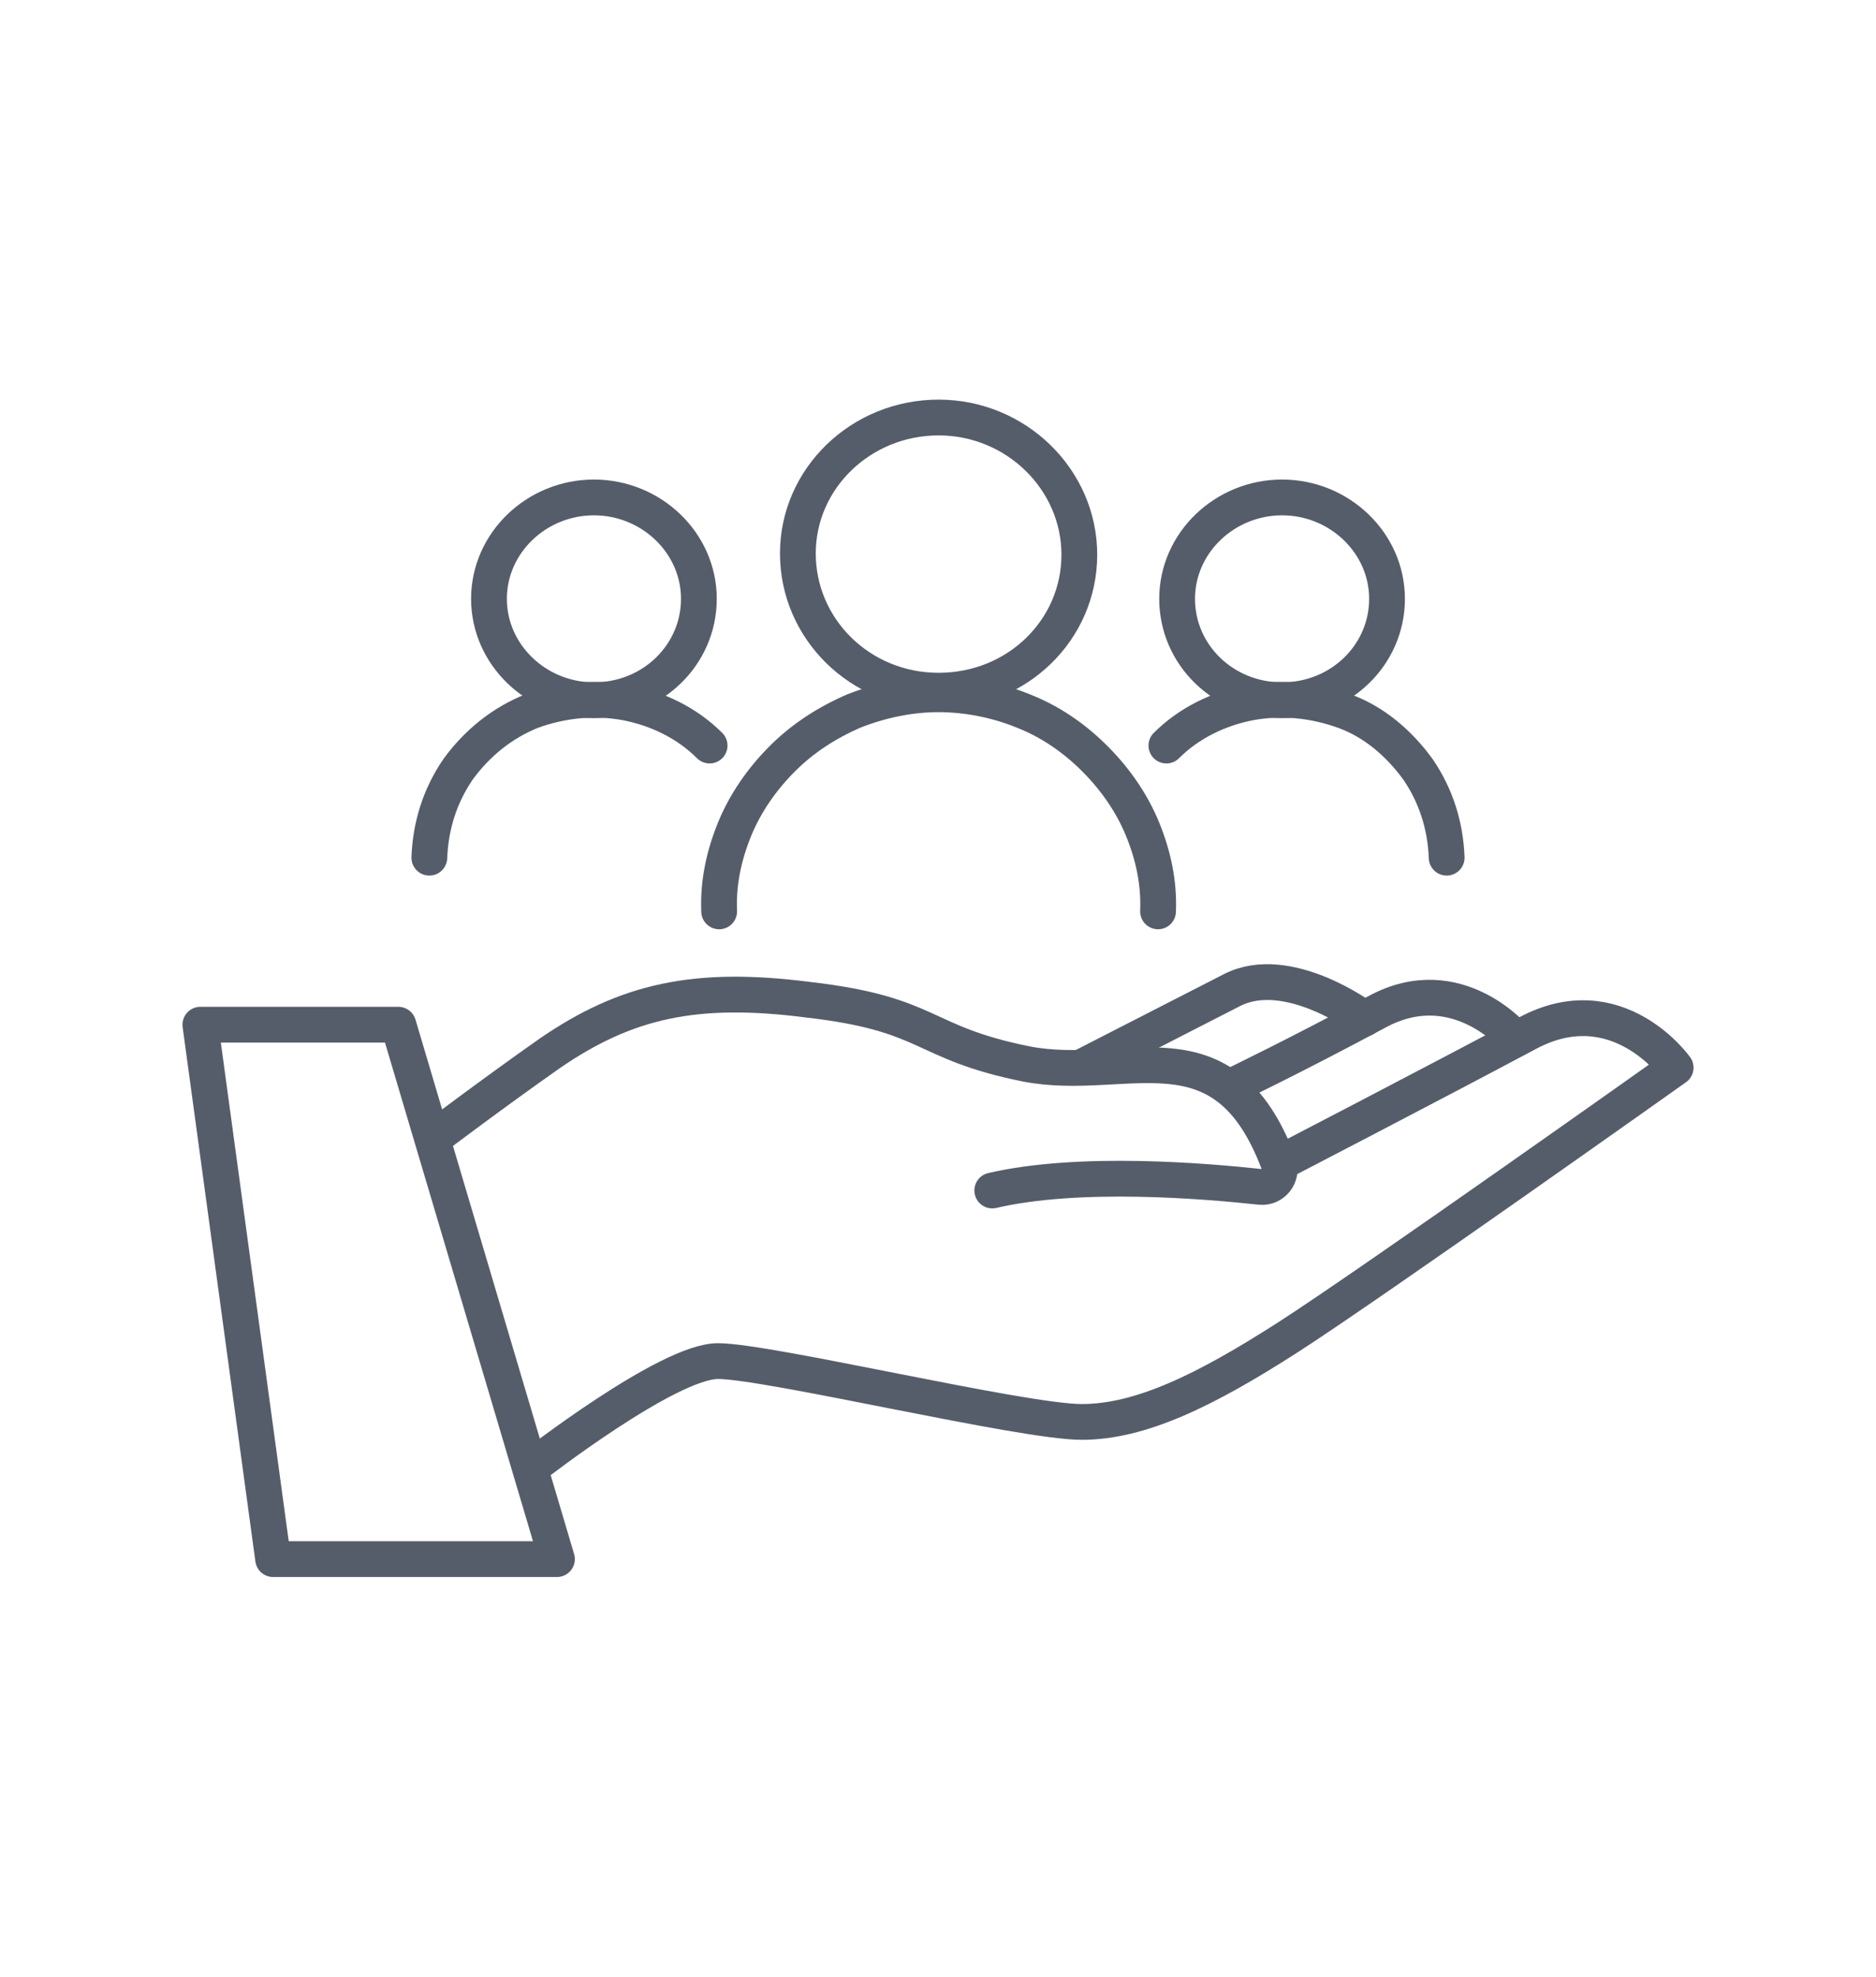 <?xml version="1.0" encoding="UTF-8"?> <!-- Generator: Adobe Illustrator 24.2.1, SVG Export Plug-In . SVG Version: 6.00 Build 0) --> <svg xmlns="http://www.w3.org/2000/svg" xmlns:xlink="http://www.w3.org/1999/xlink" version="1.1" x="0px" y="0px" viewBox="0 0 157.3 165.7" style="enable-background:new 0 0 157.3 165.7;" xml:space="preserve"> <style type="text/css"> .st0{display:none;} .st1{display:inline;} .st2{fill:none;stroke:#565D6A;stroke-width:3;stroke-miterlimit:10;} .st3{fill:none;stroke:#565D6A;stroke-width:3;stroke-miterlimit:10;} .st4{fill:#565D6A;} .st5{fill:none;stroke:#565D6A;stroke-width:3;stroke-linecap:round;stroke-linejoin:round;stroke-miterlimit:10;} .st6{fill:none;stroke:#565D6A;stroke-width:3;stroke-linecap:round;stroke-linejoin:round;} .st7{fill:none;stroke:#565D6A;stroke-width:3;stroke-linecap:round;stroke-linejoin:round;stroke-miterlimit:4;} </style> <g id="Valori_etici_e_morali" class="st0"> <g class="st1"> <g> <ellipse class="st2" cx="78.7" cy="82.9" rx="23.6" ry="54"></ellipse> <ellipse transform="matrix(0.866 -0.5 0.5 0.866 -30.885 50.429)" class="st3" cx="78.7" cy="82.8" rx="54" ry="23.6"></ellipse> <ellipse transform="matrix(0.5 -0.866 0.866 0.5 -32.434 109.517)" class="st3" cx="78.6" cy="82.8" rx="23.6" ry="54"></ellipse> </g> <path class="st4" d="M89.9,81.6c0.3-0.3,0.4-0.7,0.7-1c1.3-3,0.1-6.5-2.7-8.2c-3.2-1.7-7-0.7-8.8,2.4c-0.1,0.3-0.3,0.6-0.3,0.9 c-0.1-0.3-0.1-0.6-0.3-0.9c-1.7-3.2-5.7-4.2-8.8-2.4c-3.2,1.7-4.2,5.7-2.4,8.8c1.7,3.2,11.5,13.1,11.5,13.1L89.9,81.6z"></path> </g> </g> <g id="miglioramento_continuo" class="st0"> <g class="st1"> <g> <path class="st5" d="M98,117.5h6V107h-6c-0.2-0.8-0.5-1.7-0.8-2.4c-0.3-0.9-0.8-1.7-1.2-2.4l4.2-4.2l-7.4-7.4l-4.2,4.2 c-0.6-0.3-1.2-0.6-1.8-0.9c-0.9-0.5-2-0.8-2.9-1.1v-6H73.4v6c-0.6,0.2-1.4,0.5-2,0.6c-0.9,0.3-2,0.9-2.7,1.4l-4.2-4.2l-7.4,7.4 l4.2,4.2c-0.5,0.8-0.8,1.5-1.1,2.3c-0.3,0.8-0.6,1.7-0.9,2.6h-6v10.6h6c0.3,1.1,0.6,2,1.1,2.9c0.3,0.6,0.6,1.2,0.9,2l-4.2,4.2 l7.4,7.4l4.2-4.2c1.1,0.6,2,1.1,3.2,1.5c0.6,0.2,1.1,0.3,1.7,0.5v6h10.6v-6c1.1-0.3,2.3-0.8,3.2-1.2c0.5-0.3,1.1-0.5,1.5-0.8 L93,134l7.4-7.4l-4.2-4.2c0.5-0.9,0.9-1.8,1.4-2.7C97.5,118.9,97.8,118.1,98,117.5z"></path> <circle class="st5" cx="78.5" cy="112.2" r="11.9"></circle> </g> <path class="st5" d="M47.6,104.8l-1.1-1.1c0.3-0.6,0.8-1.4,1.1-2c0.2-0.5,0.3-1.1,0.5-1.5h1.1 M51.8,92.6H48 c-0.2-0.6-0.3-1.2-0.6-1.7c-0.3-0.6-0.6-1.2-0.9-1.8l3.2-3.2l-5.4-5.4l-3.2,3.2c-0.5-0.3-0.9-0.5-1.4-0.8 c-0.8-0.3-1.4-0.6-2.1-0.8v-4.4h-7.8v4.4c-0.5,0.2-1.1,0.3-1.5,0.5c-0.8,0.3-1.4,0.6-2.1,1.1L23,80.6L17.6,86l3.2,3.2 c-0.3,0.5-0.6,1.1-0.8,1.7c-0.3,0.6-0.5,1.2-0.6,1.8H15v7.8h4.4c0.2,0.8,0.5,1.5,0.8,2.1c0.2,0.5,0.5,0.9,0.8,1.4l-3.2,3.2 l5.4,5.4l3.2-3.2c0.8,0.5,1.5,0.8,2.3,1.1c0.5,0.2,0.8,0.3,1.2,0.5v4.4h7.8v-4.4c0.8-0.2,1.7-0.5,2.4-0.9c0.5-0.2,0.8-0.5,1.1-0.6 l2.7,2.6 M33.7,105.3c-4.8,0-8.7-3.9-8.7-8.7s3.9-8.7,8.7-8.7s8.7,3.9,8.7,8.7S38.5,105.3,33.7,105.3z"></path> <path class="st5" d="M113.5,112.1l2.7-2.7c0.8,0.5,1.5,0.8,2.3,1.1c0.5,0.2,0.8,0.3,1.2,0.5v4.4h7.8v-4.4c0.8-0.2,1.7-0.5,2.4-0.9 c0.5-0.2,0.8-0.5,1.1-0.6l3.2,3.2l5.4-5.4l-3.2-3.2c0.3-0.6,0.8-1.4,1.1-2c0.2-0.5,0.3-1.1,0.5-1.5h4.4v-7.8h-4.4 c-0.2-0.6-0.3-1.2-0.6-1.7c-0.3-0.6-0.6-1.2-0.9-1.8l3.2-3.2l-5.4-5.4l-3.2,3.2c-0.5-0.3-0.9-0.5-1.4-0.8 c-0.8-0.3-1.4-0.6-2.1-0.8v-4.4h-7.8v4.4c-0.5,0.2-1.1,0.3-1.5,0.5c-0.8,0.3-1.4,0.6-2.1,1.1l-2.9-3.3l-5.4,5.4l3.2,3.2 c-0.3,0.5-0.6,1.1-0.8,1.7c-0.3,0.6-0.5,1.2-0.6,1.8h-3.9 M108.4,100.3h0.9c0.2,0.8,0.5,1.5,0.8,2.1c0.2,0.5,0.5,0.9,0.8,1.4 l-0.9,0.9 M123.6,105.3c-4.8,0-8.7-3.9-8.7-8.7s3.9-8.7,8.7-8.7c4.8,0,8.7,3.9,8.7,8.7S128.6,105.3,123.6,105.3z"></path> <polyline class="st5" points="86.9,79.9 86.9,48.1 94.6,48.1 78.7,28 62.8,48.1 70.4,48.1 70.4,79.9 "></polyline> <polyline class="st5" points="49.6,73.5 49.6,57.5 54.6,57.5 44.1,42.8 33.6,57.5 38.7,57.5 38.7,69.7 "></polyline> <polyline class="st5" points="108,73.5 108,57.5 103,57.5 113.5,42.8 124,57.5 118.9,57.5 118.9,69.7 "></polyline> </g> </g> <g id="valore_per_il_cliente"> <g> <g> <path class="st6" d="M107.5,58.7c4.9,0,8.8-3.8,8.8-8.5s-4-8.5-8.8-8.5s-8.8,3.8-8.8,8.5S102.6,58.7,107.5,58.7z"></path> <path class="st6" d="M97.8,62.5c1.9-1.9,4.4-3.1,7-3.6c2.7-0.5,5.4-0.2,7.9,0.7s4.6,2.7,6.2,4.9c1.5,2.2,2.3,4.7,2.4,7.4"></path> <path class="st6" d="M49.8,58.7c4.9,0,8.8-3.8,8.8-8.5s-4-8.5-8.8-8.5S41,45.5,41,50.2S45,58.7,49.8,58.7z"></path> <path class="st6" d="M59.5,62.5c-1.9-1.9-4.4-3.1-7-3.6c-2.7-0.5-5.4-0.2-7.9,0.7c-2.5,1-4.6,2.7-6.2,4.9 c-1.5,2.2-2.3,4.7-2.4,7.4"></path> <path class="st6" d="M78.7,57.9c6.6,0,11.8-5.1,11.8-11.4S85.2,35,78.7,35s-11.8,5.1-11.8,11.4S72.1,57.9,78.7,57.9z"></path> <path class="st6" d="M60.3,76.4c-0.1-2.4,0.4-4.7,1.3-6.9s2.3-4.2,4-5.9c1.7-1.7,3.7-3,6-4c2.3-0.9,4.7-1.4,7.1-1.4 s4.9,0.5,7.1,1.4c2.3,0.9,4.3,2.3,6,4c1.7,1.7,3.1,3.7,4,5.9c0.9,2.2,1.4,4.5,1.3,6.9"></path> </g> <g> <polygon class="st6" points="46.7,130.7 22.9,130.7 16.8,85.9 33.4,85.9 "></polygon> <path class="st6" d="M36.5,95.3c0,0,4.9-3.7,9.6-7c6.4-4.4,12.2-5.7,21.6-4.5c10.5,1.2,9.4,3.6,18.4,5.4 c8.4,1.6,16.5-3.9,21.1,8.3c0.4,1.1-0.5,2.1-1.5,2c-4.6-0.5-15.2-1.4-22.5,0.3"></path> <path class="st6" d="M44.7,122.9c0,0,11.3-8.8,15.5-8.8s25.5,5.1,30.5,5.1c4.9,0,10.3-2.6,17.3-7.1c7-4.5,32.5-22.6,32.5-22.6 s-4.9-6.9-12.4-2.9s-20.8,10.9-20.8,10.9"></path> <path class="st6" d="M127.1,87.1c0,0-4.9-5.9-11.6-2.3S103.4,91,103.4,91"></path> <path class="st6" d="M114.4,85.4c0,0-6.4-4.8-11.1-2.4c-4.7,2.4-12.5,6.4-12.5,6.4"></path> </g> </g> </g> <g id="valore_del_team" class="st0"> <g class="st1"> <path class="st6" d="M121.3,87.3c7.2,0,13.1-5.7,13.1-12.6c0-6.9-5.8-12.6-13.1-12.6s-13.1,5.7-13.1,12.6 C108.2,81.6,114.1,87.3,121.3,87.3z"></path> <path class="st6" d="M106.9,93c2.8-2.7,6.5-4.6,10.4-5.4c3.9-0.7,8-0.4,11.7,1.1c3.7,1.5,6.8,4,9.1,7.2c2.2,3.2,3.4,7,3.4,10.9"></path> <path class="st6" d="M36,87.3c7.2,0,13.1-5.7,13.1-12.6c0-6.9-5.8-12.6-13.1-12.6S23,67.8,23,74.7C23,81.6,28.8,87.3,36,87.3z"></path> <path class="st6" d="M50.3,93c-2.8-2.7-6.5-4.6-10.4-5.4c-3.9-0.7-8-0.4-11.7,1.1c-3.7,1.5-6.8,4-9.1,7.2c-2.1,3.3-3.4,7-3.4,11"></path> <path class="st6" d="M78.7,86.2c9.7,0,17.5-7.6,17.5-17s-7.8-17-17.5-17s-17.5,7.6-17.5,17S69.1,86.2,78.7,86.2z"></path> <path class="st6" d="M51.5,113.5c-0.1-3.5,0.5-6.9,1.9-10.2c1.4-3.3,3.4-6.2,5.8-8.7c2.6-2.5,5.6-4.5,8.9-5.8 c3.4-1.4,6.9-2,10.6-2c3.7,0,7.2,0.7,10.6,2c3.4,1.4,6.4,3.4,8.9,5.8c2.6,2.5,4.6,5.5,5.8,8.7c1.4,3.3,2,6.8,1.9,10.2"></path> </g> </g> <g id="tecnologia_per_dare_valore" class="st0"> <g class="st1"> <path class="st6" d="M125.2,50.4H20.5v75.8h104.9V50.4H125.2z"></path> <path class="st6" d="M28.4,55.7h3.7"></path> <path class="st6" d="M39.4,55.7h3.7"></path> <path class="st6" d="M20.5,61.2h104.9"></path> <path class="st6" d="M125.2,115.3h11.5V39.5H31.9v10.8"></path> <path class="st6" d="M40,45h3.7"></path> <path class="st6" d="M50.9,45h3.7"></path> <path class="st6" d="M31.9,50.4h104.9"></path> <circle class="st6" cx="53.7" cy="80.2" r="9.4"></circle> <circle class="st6" cx="74" cy="109.1" r="7.5"></circle> <circle class="st6" cx="93.2" cy="88.2" r="5.8"></circle> <line class="st6" x1="59.1" y1="87.9" x2="69.7" y2="102.9"></line> <line class="st6" x1="89.2" y1="92.5" x2="79.1" y2="103.5"></line> </g> </g> <g id="process_first" class="st0"> <g class="st1"> <path class="st6" d="M58.5,59.3H33.8c-0.3,0-0.5-0.2-0.5-0.5V34c0-0.3,0.2-0.5,0.5-0.5h24.8c0.3,0,0.5,0.2,0.5,0.5v24.9 C59,59,58.8,59.3,58.5,59.3z"></path> <circle class="st6" cx="113" cy="46.5" r="16.6"></circle> <rect x="33.1" y="104.4" transform="matrix(0.707 -0.707 0.707 0.707 -69.497 67.04)" class="st7" width="26.1" height="26.1"></rect> <path class="st6" d="M99,123.3v-11.9c0-5,4-9,9-9h11.9c5,0,9,4,9,9v11.9c0,5-4,9-9,9H108C103,132.5,99,128.3,99,123.3z"></path> <line class="st6" x1="69.6" y1="46.5" x2="88.9" y2="46.5"></line> <polyline class="st6" points="85,40.6 90.8,46.5 85,52.2 "></polyline> <polyline class="st6" points="51.9,87.7 46.2,93.5 40.4,87.7 "></polyline> <line class="st6" x1="69.6" y1="117.4" x2="88.9" y2="117.4"></line> <polyline class="st6" points="85,111.6 90.8,117.4 85,123.2 "></polyline> <path class="st6" d="M113.9,68.9v3.2c0,4.4-3.6,8-8,8H54.1c-4.4,0-8,3.6-8,8v3.7"></path> </g> </g> </svg> 